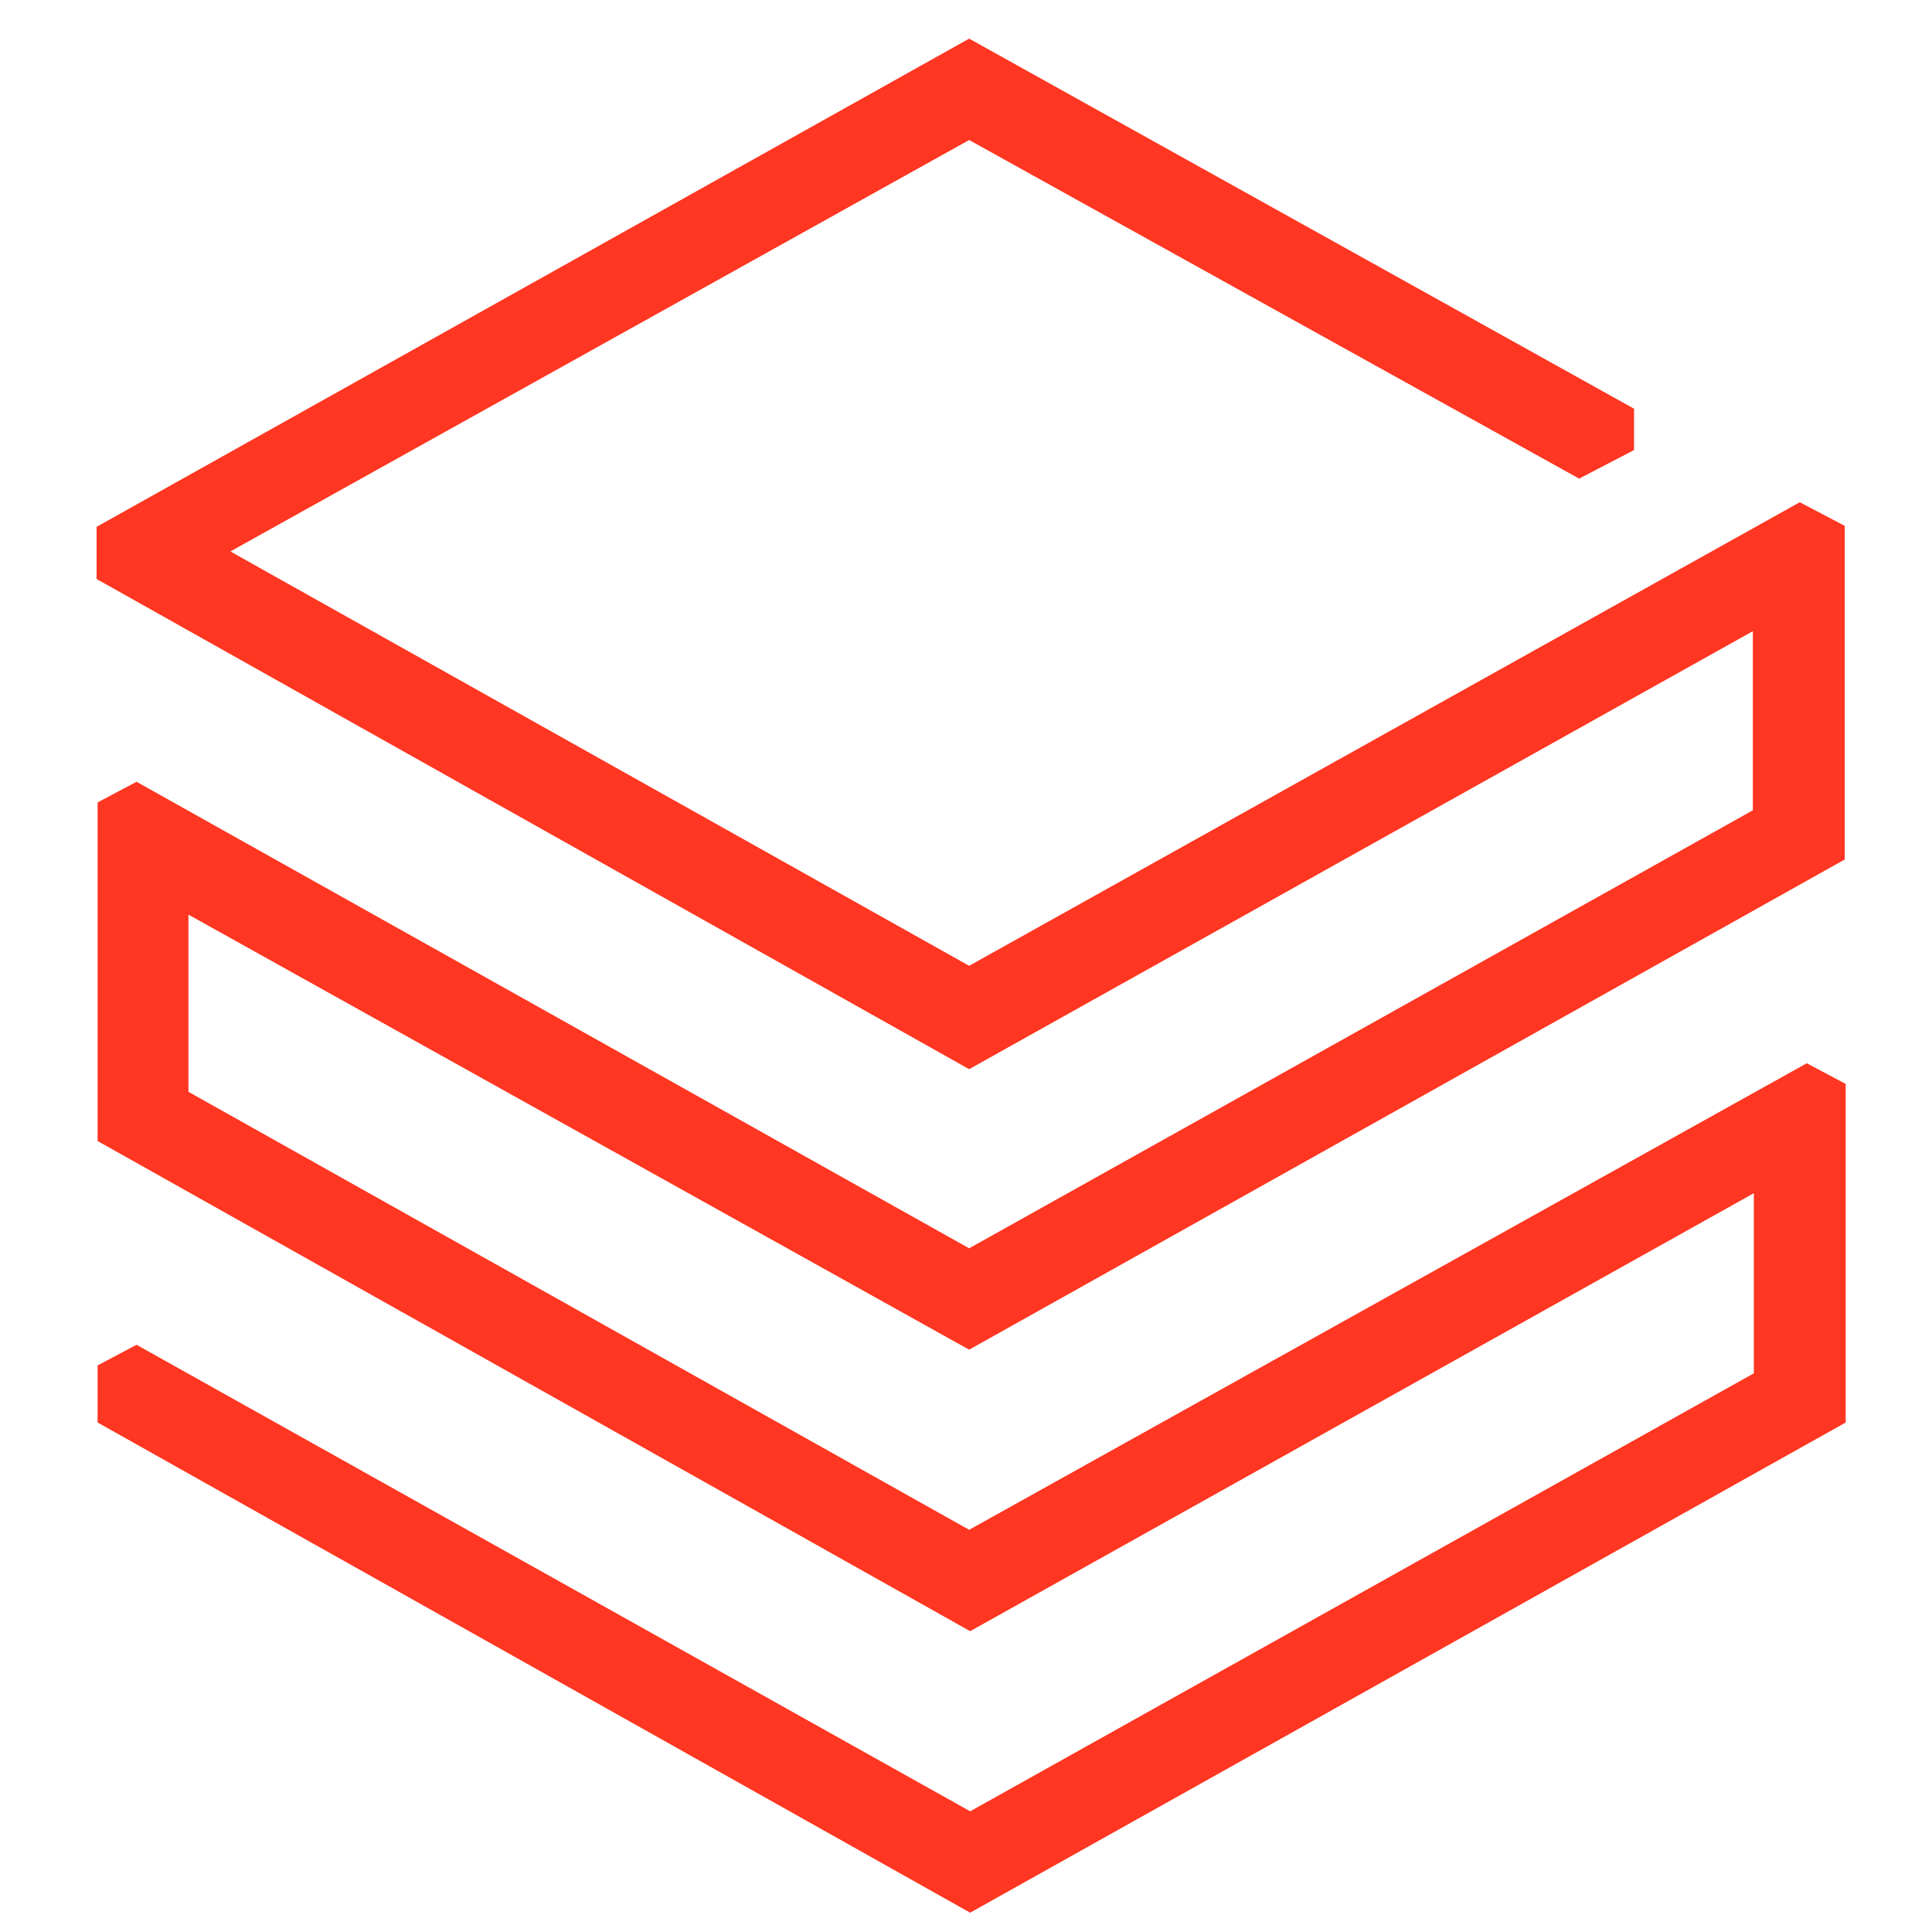 <svg width="100" height="100" viewBox="0 0 100 100" fill="none" xmlns="http://www.w3.org/2000/svg">
<path d="M90.728 41.941L50.163 64.612L7.067 40.464L5.052 41.534V59.059L50.215 84.43L90.779 61.759V71.082L50.215 93.753L7.067 69.605L5.052 70.674V73.629L50.215 99L95.533 73.629V56.104L93.518 55.034L50.163 79.182L9.754 56.512V47.341L50.163 69.859L95.482 44.488V27.218L93.156 25.995L50.163 49.99L11.924 28.543L50.163 7.247L81.736 24.773L84.578 23.295V21.155L50.163 2L5 27.269V29.969L50.163 55.34L90.728 32.669V41.941Z" fill="#FF3621"/>
</svg>
